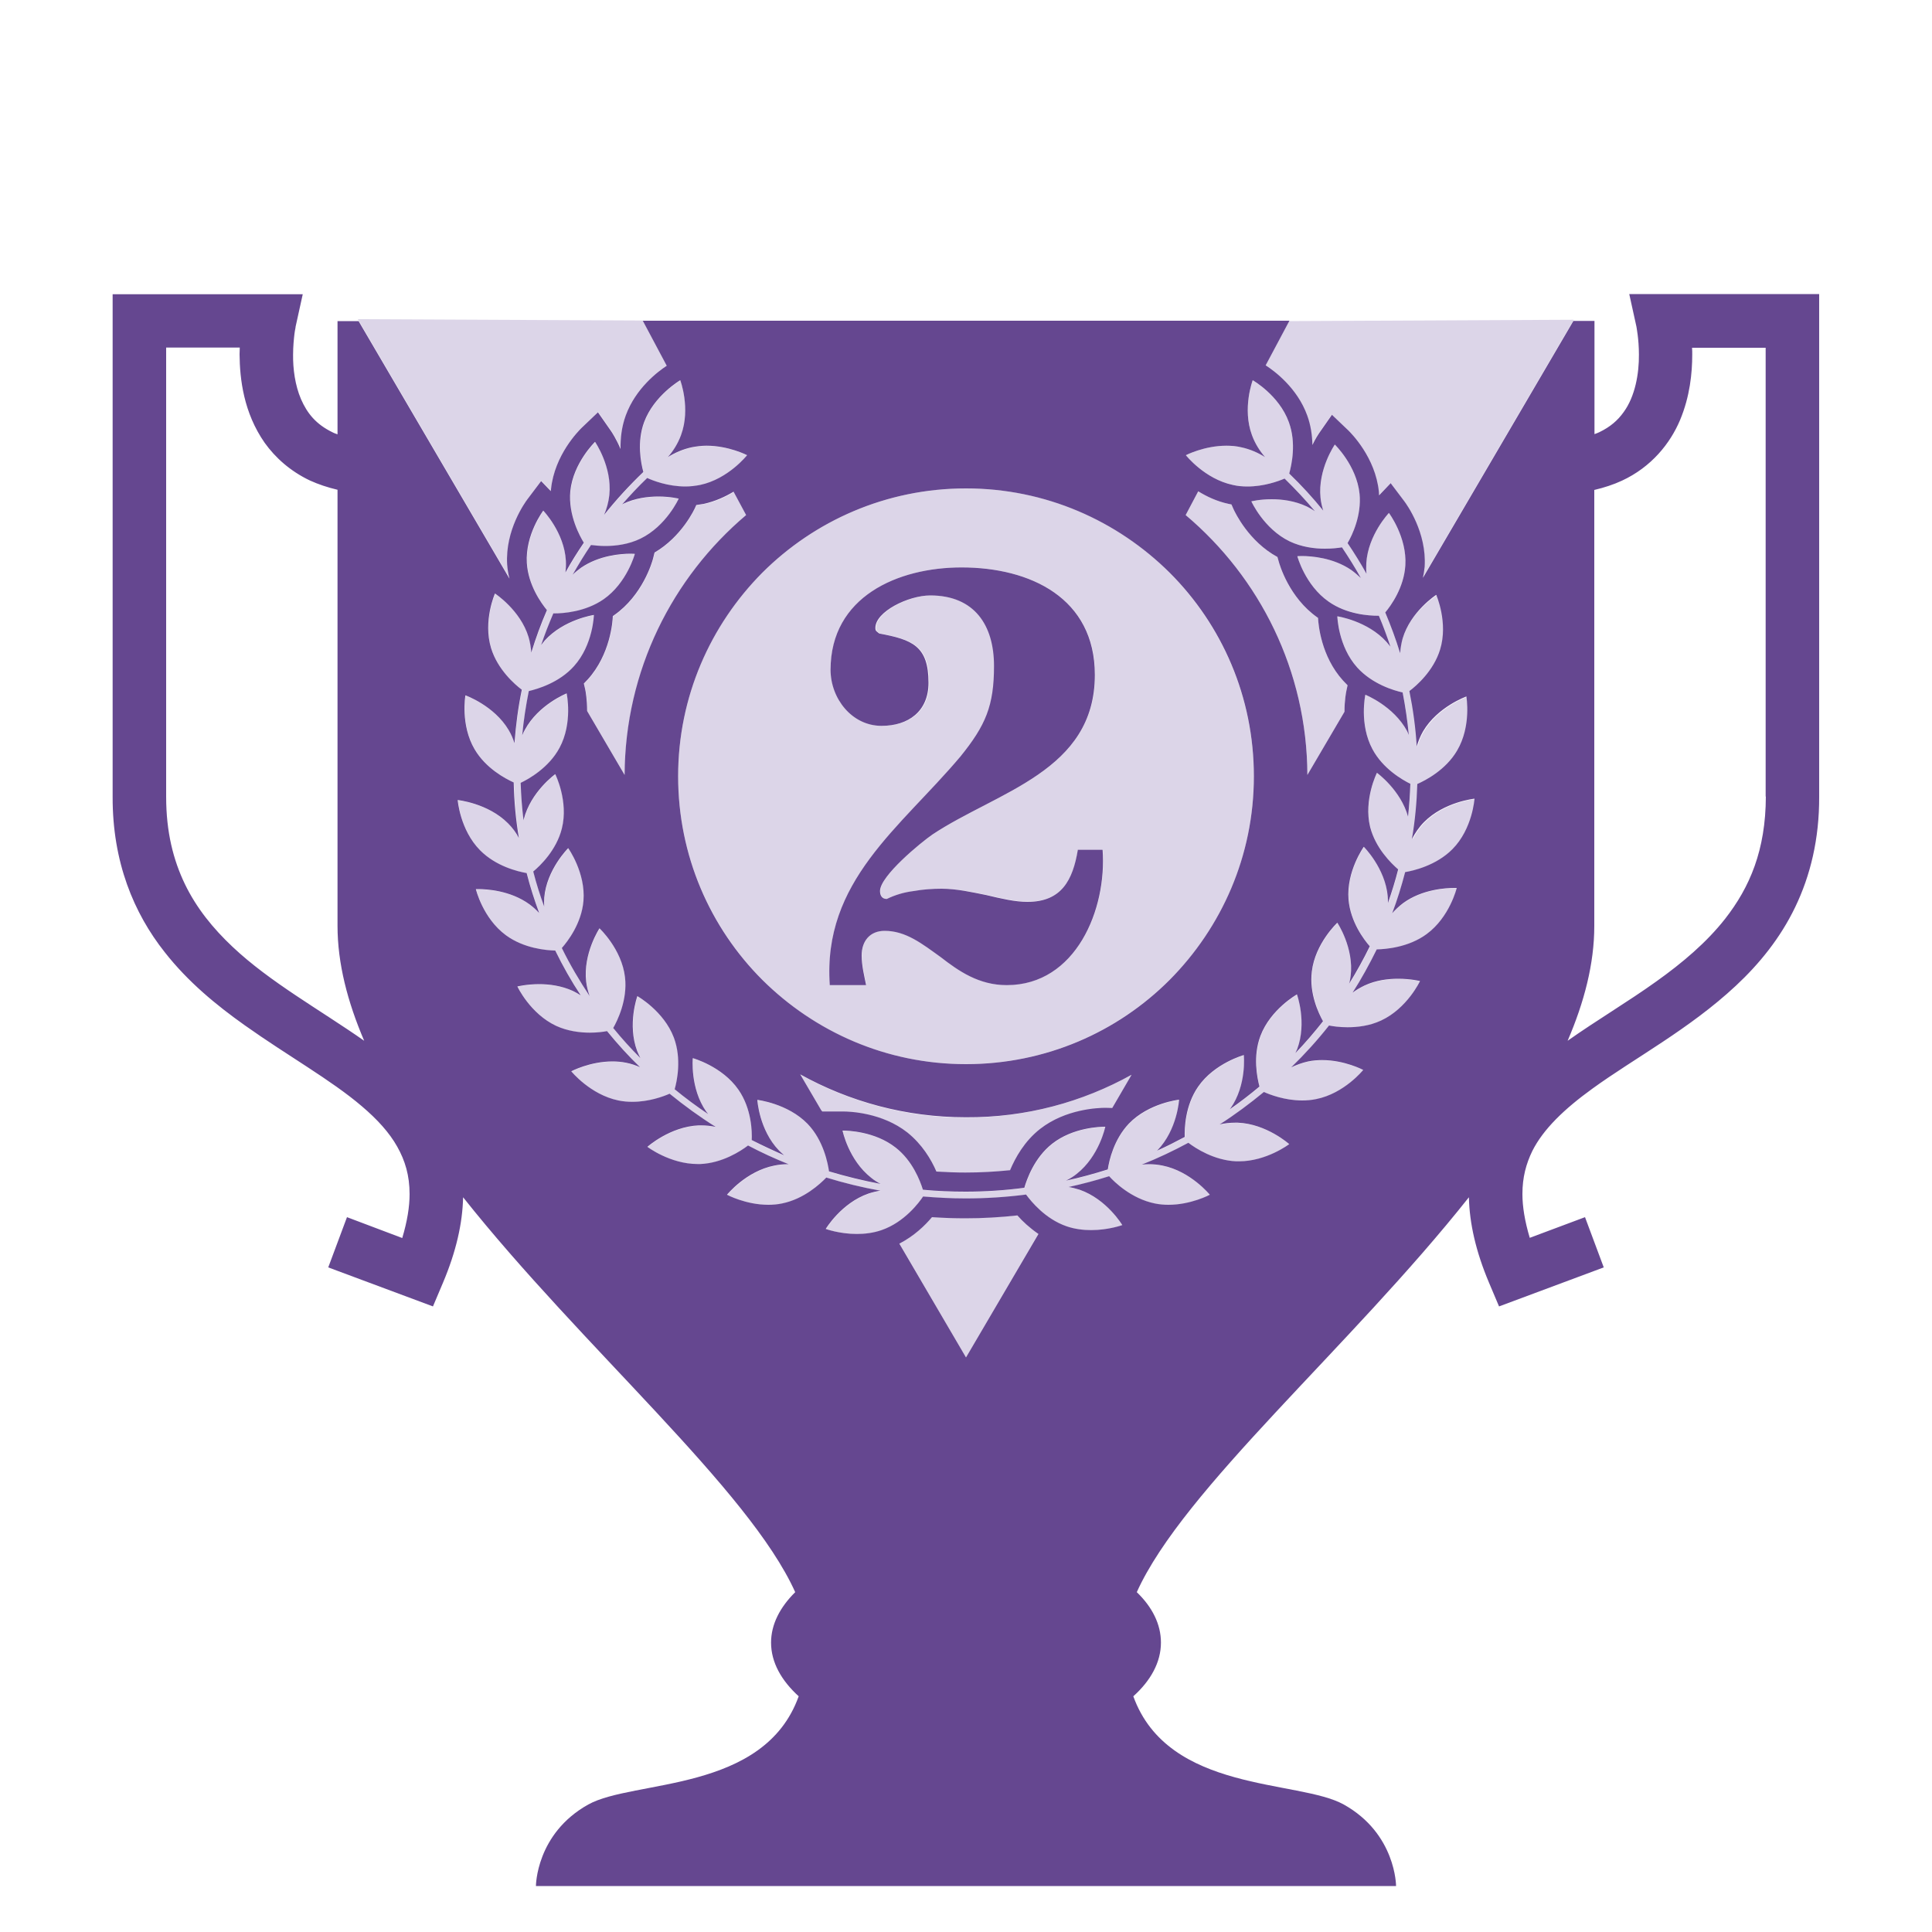 <?xml version="1.0" encoding="UTF-8"?> <!-- Generator: Adobe Illustrator 23.0.4, SVG Export Plug-In . SVG Version: 6.00 Build 0) --> <svg xmlns="http://www.w3.org/2000/svg" xmlns:xlink="http://www.w3.org/1999/xlink" version="1.1" id="Calque_1" x="0px" y="0px" viewBox="0 0 100 100" style="enable-background:new 0 0 100 100;" xml:space="preserve"> <style type="text/css"> .st0{fill:none;} .st1{fill:#DCD5E8;} .st2{fill:#654790;} </style> <path class="st0" d="M81.14,53.87c1.5-1.06,3.11-2.01,4.59-3.07c1.36-0.97,2.61-2.02,3.56-3.24c1.27-1.64,2.1-3.55,2.11-6.33 c0-6.12,0-19.01,0-23.24h-3.81c0,0.11,0.01,0.23,0.01,0.35c0,0.96-0.12,2.18-0.63,3.39c-0.51,1.21-1.48,2.43-3.01,3.14 c-0.44,0.2-0.92,0.36-1.43,0.48c0,6.35,0,15.1,0,22.57C82.53,49.88,82.01,51.87,81.14,53.87z"></path> <path class="st0" d="M13.7,22.93c-1.09-1.56-1.29-3.3-1.3-4.58c0-0.12,0-0.24,0.01-0.35H8.6c0,0.4,0,0.88,0,1.42 c0,1.73,0,4.12,0,6.74c0,5.23,0,11.39,0,15.08c0,1.82,0.37,3.27,0.97,4.52c0.6,1.24,1.45,2.3,2.47,3.25 c1.94,1.83,4.51,3.25,6.82,4.87c-0.86-2-1.38-3.99-1.38-5.95c0-7.47,0-16.22,0-22.57c-0.51-0.12-1-0.28-1.43-0.48 C15.03,24.4,14.24,23.71,13.7,22.93z"></path> <path class="st1" d="M58.57,55.63c-2.54,1.41-5.46,2.22-8.57,2.22s-6.03-0.81-8.57-2.22l1.09,1.86c0,0,0,0,0.01,0.01l0.04,0.05h1.07 c0.33,0,2.01,0.05,3.34,1.09c0.76,0.6,1.23,1.38,1.5,2.02c0.51,0.03,1.01,0.05,1.5,0.05c0.75,0,1.52-0.04,2.31-0.12 c0.26-0.64,0.74-1.5,1.56-2.14c1.32-1.04,3-1.09,3.38-1.09l0,0l0.35,0.01l0.67-1.15L58.57,55.63z"></path> <path class="st1" d="M26.26,29.21c-0.11-1.78,0.93-3.22,1.05-3.38l0.71-0.94l0.5,0.52l0.01-0.1c0.18-1.78,1.44-3.03,1.58-3.17 l0.85-0.81l0.67,0.96c0.05,0.07,0.28,0.42,0.5,0.94c-0.01-0.53,0.05-1.14,0.27-1.74c0.51-1.4,1.65-2.26,2.12-2.57l-1.24-2.33 l-14.76-0.07l0.04,0.07l7.81,13.33C26.32,29.71,26.27,29.47,26.26,29.21z"></path> <path class="st1" d="M65.49,18.92c0.45,0.29,1.62,1.16,2.15,2.59c0.19,0.52,0.26,1.05,0.27,1.53c0.16-0.33,0.31-0.54,0.34-0.6 l0.67-0.96l0.85,0.81c0.14,0.14,1.4,1.39,1.58,3.17l0.01,0.19l0.6-0.63l0.71,0.94c0.12,0.16,1.16,1.59,1.05,3.38 c-0.01,0.2-0.05,0.39-0.09,0.58l7.79-13.3l0.04-0.07L66.7,16.62l-0.98,1.84L65.49,18.92z"></path> <path class="st1" d="M52.66,62.9c-0.91,0.1-1.82,0.15-2.69,0.15c-0.57,0-1.14-0.02-1.73-0.06c-0.36,0.44-0.94,0.98-1.69,1.37 l3.45,5.9l3.75-6.4C53.3,63.55,52.93,63.21,52.66,62.9z"></path> <path class="st1" d="M36.05,26.15l-0.03,0.07c-0.08,0.17-0.73,1.56-2.13,2.39l-0.08,0.32c-0.05,0.19-0.54,1.89-2.01,2.92l-0.07,0.05 c-0.01,0.29-0.13,1.98-1.29,3.27l-0.21,0.22l0.07,0.3c0.02,0.09,0.1,0.52,0.1,1.12l1.94,3.31c0.02-5.4,2.47-10.22,6.3-13.45 l-0.65-1.21c-0.43,0.27-0.95,0.51-1.54,0.63C36.31,26.11,36.19,26.13,36.05,26.15z"></path> <path class="st1" d="M67.67,40.11l1.92-3.27c0-0.58,0.08-1,0.1-1.09l0.06-0.28l-0.24-0.25c-1.13-1.25-1.27-2.88-1.29-3.24 l-0.03-0.02c-1.48-1.03-1.96-2.73-2.01-2.92l-0.06-0.21c-1.49-0.81-2.19-2.3-2.27-2.47l-0.11-0.25l-0.15-0.03 c-0.61-0.13-1.13-0.38-1.57-0.65l-0.65,1.23C65.2,29.89,67.65,34.71,67.67,40.11z"></path> <line class="st0" x1="80.27" y1="25.61" x2="80.27" y2="25.61"></line> <path class="st1" d="M35.1,40.18c0,4.12,1.67,7.83,4.36,10.54c2.7,2.7,6.42,4.36,10.54,4.36s7.83-1.67,10.54-4.36 c2.7-2.7,4.36-6.42,4.36-10.54s-1.67-7.83-4.36-10.54c-2.7-2.7-6.42-4.36-10.54-4.36s-7.83,1.67-10.54,4.36 C36.77,32.34,35.1,36.06,35.1,40.18z M43,34.67c0-3.8,3.48-5.3,6.78-5.3c3.56,0,6.9,1.59,6.9,5.56c0,4.98-5.04,6.03-8.4,8.26 c-0.61,0.41-2.72,2.14-2.72,2.93c0,0.2,0.09,0.41,0.35,0.41c0.43-0.2,0.9-0.35,1.39-0.41c0.49-0.09,0.99-0.12,1.45-0.12 c0.78,0,1.56,0.17,2.32,0.32c0.75,0.17,1.48,0.35,2.12,0.35c1.77,0,2.35-1.13,2.61-2.7h1.28c0.23,3.07-1.36,7.01-4.96,7.01 c-1.45,0-2.49-0.72-3.42-1.45c-0.96-0.7-1.8-1.36-2.9-1.36c-0.78,0-1.19,0.55-1.19,1.27c0,0.55,0.14,1.07,0.23,1.54h-1.88 c-0.38-5.39,3.65-8.14,6.78-11.82c1.3-1.62,1.74-2.64,1.74-4.69c0-2.12-1.01-3.65-3.3-3.65c-1.13,0-2.84,0.84-2.84,1.68 c0,0.17,0.06,0.17,0.2,0.29c1.71,0.32,2.55,0.64,2.55,2.55c0,1.48-1.04,2.23-2.43,2.23C44.11,37.57,43,36.15,43,34.67z"></path> <path class="st1" d="M72.6,33.05c-0.08,0.26-0.12,0.51-0.13,0.76c-0.22-0.72-0.48-1.42-0.77-2.11c0.29-0.35,0.97-1.29,1.04-2.44 c0.09-1.47-0.85-2.71-0.85-2.71s-1.08,1.13-1.17,2.6c-0.01,0.19,0,0.37,0.01,0.55c-0.3-0.55-0.63-1.08-0.98-1.59 c0.24-0.41,0.74-1.43,0.62-2.55c-0.15-1.46-1.28-2.55-1.28-2.55s-0.89,1.29-0.74,2.75c0.02,0.23,0.08,0.46,0.14,0.67 c-0.55-0.67-1.14-1.31-1.76-1.92c0.13-0.43,0.38-1.57-0.02-2.66c-0.5-1.38-1.87-2.17-1.87-2.17s-0.55,1.46-0.04,2.84 c0.16,0.44,0.41,0.83,0.68,1.14c-0.35-0.22-0.77-0.41-1.24-0.51c-0.26-0.05-0.51-0.08-0.76-0.08c-1.15,0-2.1,0.49-2.1,0.49 s0.97,1.23,2.43,1.54c0.26,0.05,0.51,0.08,0.76,0.08c0.85,0,1.59-0.27,1.92-0.41c0.55,0.54,1.08,1.1,1.57,1.69 c-0.13-0.09-0.26-0.17-0.41-0.24c-0.62-0.3-1.29-0.38-1.83-0.38c-0.61,0-1.05,0.11-1.05,0.11s0.64,1.42,1.98,2.07 c0.62,0.3,1.29,0.38,1.83,0.38c0.38,0,0.7-0.04,0.88-0.07c0.35,0.52,0.68,1.04,0.98,1.59c-0.15-0.15-0.31-0.29-0.49-0.41 c-0.94-0.65-2.09-0.73-2.57-0.73c-0.14,0-0.23,0.01-0.23,0.01s0.4,1.5,1.62,2.35c0.94,0.65,2.08,0.73,2.56,0.73h0.04 c0.22,0.52,0.42,1.06,0.6,1.6l-0.2-0.24c-0.99-1.1-2.55-1.33-2.55-1.33s0.04,1.55,1.03,2.65c0.77,0.86,1.89,1.19,2.35,1.29 c0.15,0.72,0.25,1.45,0.32,2.2l-0.09-0.2c-0.7-1.3-2.16-1.88-2.16-1.88s-0.33,1.52,0.37,2.82c0.54,1.01,1.54,1.58,1.96,1.79 c-0.02,0.57-0.05,1.14-0.12,1.7C72.5,40.88,71.27,40,71.27,40s-0.7,1.4-0.34,2.82c0.27,1.09,1.08,1.88,1.45,2.19 c-0.15,0.59-0.33,1.17-0.53,1.74c0-0.11,0-0.22-0.01-0.34c-0.12-1.46-1.24-2.57-1.24-2.57s-0.91,1.27-0.79,2.73 c0.1,1.15,0.8,2.07,1.1,2.42c-0.32,0.67-0.68,1.31-1.07,1.94c0.03-0.13,0.06-0.26,0.08-0.4c0.17-1.46-0.69-2.76-0.69-2.76 s-1.15,1.07-1.32,2.53c-0.13,1.13,0.36,2.17,0.58,2.57c-0.45,0.57-0.93,1.12-1.43,1.65l0.09-0.2c0.52-1.38-0.01-2.84-0.01-2.84 s-1.37,0.77-1.89,2.15c-0.4,1.06-0.17,2.17-0.05,2.62c-0.5,0.41-1.01,0.81-1.54,1.18l0.04-0.05c0.84-1.21,0.69-2.76,0.69-2.76 s-1.52,0.42-2.36,1.63c-0.68,0.98-0.71,2.19-0.7,2.61c-0.47,0.25-0.94,0.49-1.43,0.71l0.02-0.02c1.03-1.07,1.12-2.62,1.12-2.62 s-1.57,0.18-2.6,1.24c-0.77,0.8-1.02,1.88-1.09,2.37c-0.71,0.22-1.43,0.42-2.16,0.58c0.19-0.1,0.37-0.21,0.55-0.35 c1.17-0.92,1.48-2.44,1.48-2.44h-0.03c-0.21,0-1.64,0.03-2.72,0.88c-0.94,0.74-1.32,1.87-1.44,2.28c-1,0.12-2.01,0.2-3.04,0.2 c-0.75,0-1.48-0.04-2.21-0.1c-0.14-0.48-0.54-1.49-1.41-2.18c-1.08-0.85-2.51-0.88-2.72-0.88h-0.03c0,0,0.31,1.52,1.48,2.44 c0.16,0.12,0.32,0.23,0.49,0.32c-0.91-0.17-1.8-0.38-2.67-0.65c-0.05-0.42-0.27-1.6-1.11-2.46c-1.03-1.07-2.6-1.24-2.6-1.24 s0.09,1.55,1.12,2.62c0.09,0.09,0.18,0.17,0.27,0.25c-0.57-0.24-1.14-0.5-1.68-0.79c0.02-0.42-0.01-1.62-0.69-2.61 c-0.84-1.21-2.36-1.63-2.36-1.63s-0.16,1.55,0.69,2.76l0.11,0.14c-0.6-0.4-1.18-0.83-1.74-1.29c0.12-0.42,0.38-1.57-0.04-2.67 C34.37,52.34,33,51.57,33,51.57s-0.53,1.46-0.01,2.84c0.05,0.13,0.11,0.25,0.17,0.37c-0.49-0.5-0.96-1.02-1.41-1.56 c0.21-0.37,0.75-1.44,0.61-2.63c-0.17-1.46-1.32-2.53-1.32-2.53s-0.87,1.3-0.69,2.76c0.03,0.27,0.1,0.52,0.18,0.75 c-0.54-0.8-1.02-1.63-1.44-2.49c0.29-0.33,1.02-1.26,1.12-2.44c0.12-1.46-0.79-2.73-0.79-2.73s-1.11,1.1-1.24,2.57 c-0.01,0.16-0.01,0.31,0,0.46c-0.22-0.6-0.41-1.21-0.57-1.82c0.35-0.29,1.2-1.1,1.48-2.22c0.36-1.43-0.34-2.82-0.34-2.82 s-1.28,0.92-1.63,2.34l-0.01,0.06c-0.08-0.64-0.13-1.29-0.15-1.95c0.39-0.19,1.45-0.77,2.01-1.81c0.7-1.3,0.37-2.82,0.37-2.82 s-1.46,0.58-2.16,1.88c-0.05,0.1-0.1,0.19-0.14,0.29c0.07-0.78,0.18-1.54,0.34-2.29c0.46-0.1,1.57-0.43,2.34-1.29 c0.99-1.1,1.03-2.65,1.03-2.65s-1.56,0.23-2.55,1.33l-0.18,0.23c0.19-0.56,0.4-1.11,0.63-1.64h0.04c0.48,0,1.62-0.08,2.56-0.73 c1.22-0.85,1.62-2.35,1.62-2.35s-0.08-0.01-0.23-0.01c-0.48,0-1.63,0.08-2.56,0.73c-0.16,0.11-0.3,0.23-0.43,0.36 c0.3-0.52,0.61-1.04,0.95-1.54c0.19,0.03,0.44,0.05,0.74,0.05c0.53,0,1.2-0.08,1.82-0.38c1.34-0.65,1.98-2.07,1.98-2.07 s-0.44-0.11-1.05-0.11c-0.53,0-1.2,0.08-1.83,0.38l-0.05,0.03c0.41-0.47,0.85-0.93,1.3-1.37c0.28,0.13,1.07,0.44,1.98,0.44 c0.25,0,0.5-0.02,0.76-0.08c1.46-0.31,2.43-1.54,2.43-1.54s-0.95-0.49-2.1-0.49c-0.24,0-0.5,0.02-0.76,0.08 c-0.47,0.1-0.89,0.29-1.24,0.51c0.27-0.31,0.52-0.7,0.68-1.14c0.5-1.38-0.04-2.84-0.04-2.84s-1.37,0.78-1.87,2.17 c-0.38,1.03-0.17,2.1-0.04,2.58c-0.73,0.7-1.41,1.44-2.03,2.22c0.13-0.31,0.23-0.66,0.27-1.03c0.15-1.46-0.74-2.75-0.74-2.75 s-1.13,1.09-1.28,2.55c-0.13,1.26,0.52,2.39,0.7,2.67c-0.34,0.5-0.65,1.01-0.95,1.54c0.02-0.19,0.03-0.39,0.02-0.6 c-0.09-1.47-1.17-2.6-1.17-2.6s-0.94,1.25-0.85,2.71c0.07,1.15,0.75,2.09,1.04,2.44c-0.31,0.72-0.58,1.45-0.81,2.2 c-0.02-0.26-0.05-0.53-0.14-0.8c-0.42-1.41-1.74-2.26-1.74-2.26s-0.63,1.43-0.2,2.83c0.34,1.12,1.23,1.88,1.59,2.15 c-0.19,0.9-0.31,1.83-0.38,2.77c-0.07-0.23-0.17-0.46-0.3-0.68C25.59,36.53,24.1,36,24.1,36s-0.27,1.53,0.48,2.8 c0.58,0.97,1.58,1.51,2.02,1.71c0.03,0.98,0.12,1.94,0.27,2.88c-0.15-0.26-0.33-0.52-0.56-0.76c-1.04-1.05-2.61-1.21-2.61-1.21 s0.12,1.55,1.16,2.6c0.82,0.83,1.95,1.1,2.41,1.18c0.18,0.7,0.4,1.39,0.65,2.07c-0.15-0.16-0.31-0.31-0.5-0.45 c-0.99-0.73-2.25-0.79-2.65-0.79h-0.13c0,0,0.36,1.51,1.56,2.39c0.93,0.68,2.08,0.78,2.55,0.79c0.39,0.8,0.83,1.57,1.32,2.32 c-0.13-0.08-0.26-0.16-0.41-0.23c-0.6-0.28-1.23-0.35-1.74-0.35c-0.66,0-1.13,0.12-1.13,0.12s0.66,1.41,2.01,2.04 c0.6,0.28,1.22,0.35,1.74,0.35c0.38,0,0.69-0.04,0.89-0.08c0.53,0.65,1.11,1.28,1.71,1.87c-0.22-0.1-0.45-0.17-0.71-0.23 c-0.24-0.05-0.49-0.07-0.72-0.07c-1.17,0-2.13,0.51-2.13,0.51s0.98,1.22,2.44,1.51c0.24,0.05,0.49,0.07,0.72,0.07 c0.85,0,1.6-0.27,1.93-0.42c0.75,0.62,1.55,1.19,2.39,1.72c-0.24-0.05-0.49-0.08-0.75-0.08h-0.13c-1.49,0.06-2.66,1.11-2.66,1.11 s1.17,0.89,2.6,0.89h0.14c1.14-0.05,2.09-0.67,2.47-0.96c0.68,0.35,1.38,0.68,2.1,0.97h-0.04c-0.23,0-0.47,0.02-0.7,0.07 c-1.46,0.29-2.45,1.51-2.45,1.51s0.97,0.52,2.14,0.52c0.23,0,0.47-0.02,0.71-0.07c1.13-0.23,1.96-1,2.29-1.34 c0.91,0.28,1.84,0.5,2.8,0.68c-0.21,0.03-0.42,0.08-0.62,0.15c-1.41,0.49-2.21,1.83-2.21,1.83s0.71,0.26,1.61,0.26 c0.4,0,0.84-0.05,1.28-0.2c1.19-0.42,1.95-1.44,2.15-1.74c0.72,0.06,1.46,0.1,2.2,0.1c1.06,0,2.1-0.07,3.13-0.2 c0.27,0.38,1,1.27,2.09,1.64c0.43,0.15,0.88,0.2,1.28,0.2c0.9,0,1.61-0.26,1.61-0.26s-0.8-1.34-2.21-1.83 c-0.19-0.07-0.38-0.11-0.57-0.14c0.71-0.16,1.41-0.34,2.1-0.56c0.26,0.29,1.14,1.17,2.36,1.41c0.24,0.05,0.48,0.07,0.71,0.07 c1.17,0,2.14-0.52,2.14-0.52s-0.98-1.22-2.45-1.51c-0.24-0.05-0.47-0.07-0.7-0.07c-0.12,0-0.25,0.01-0.37,0.02 c0.83-0.33,1.63-0.71,2.41-1.13c0.38,0.29,1.33,0.92,2.48,0.96h0.14c1.43,0,2.6-0.89,2.6-0.89s-1.17-1.05-2.66-1.11h-0.13 c-0.28,0-0.56,0.04-0.81,0.09c0.8-0.51,1.56-1.08,2.29-1.68c0.31,0.14,1.09,0.44,1.98,0.44c0.23,0,0.48-0.02,0.72-0.07 c1.46-0.3,2.44-1.51,2.44-1.51s-0.96-0.51-2.13-0.51c-0.23,0-0.48,0.02-0.72,0.07c-0.32,0.06-0.61,0.18-0.88,0.31 c0.7-0.68,1.35-1.41,1.96-2.17c0.2,0.04,0.54,0.09,0.96,0.09c0.52,0,1.15-0.08,1.74-0.35c1.35-0.63,2.01-2.04,2.01-2.04 s-0.48-0.12-1.13-0.12c-0.52,0-1.15,0.08-1.74,0.35c-0.22,0.1-0.43,0.23-0.62,0.37c0.46-0.72,0.88-1.47,1.25-2.24 c0.46-0.01,1.63-0.1,2.58-0.79c1.2-0.88,1.56-2.39,1.56-2.39h-0.13c-0.4,0-1.65,0.06-2.65,0.79c-0.21,0.16-0.4,0.33-0.56,0.52 c0.26-0.7,0.48-1.41,0.67-2.13c0.42-0.07,1.61-0.34,2.45-1.19c1.04-1.05,1.16-2.6,1.16-2.6s-1.57,0.16-2.61,1.21 c-0.27,0.27-0.47,0.58-0.63,0.88c0.16-0.93,0.25-1.89,0.28-2.85c0.41-0.18,1.47-0.72,2.06-1.73c0.75-1.27,0.48-2.8,0.48-2.8 s-1.49,0.53-2.24,1.8c-0.15,0.25-0.25,0.52-0.33,0.78c-0.06-0.97-0.19-1.93-0.38-2.86c0.36-0.27,1.25-1.04,1.59-2.15 c0.42-1.41-0.2-2.83-0.2-2.83S73.03,31.64,72.6,33.05z"></path> <path class="st2" d="M84.33,15.22l0.37,1.68c0,0.02,0.13,0.64,0.13,1.45c0.01,0.97-0.19,2.16-0.79,2.98 c-0.3,0.42-0.68,0.76-1.26,1.04c-0.08,0.04-0.17,0.07-0.25,0.1c0-3.56,0-5.86,0-5.86s-0.39,0-1.09,0l-7.79,13.3 c0.04-0.19,0.07-0.38,0.09-0.58c0.11-1.78-0.93-3.22-1.05-3.38l-0.71-0.94l-0.6,0.63l-0.01-0.19c-0.18-1.78-1.44-3.03-1.58-3.17 l-0.85-0.81l-0.67,0.96c-0.04,0.06-0.18,0.27-0.34,0.6c-0.01-0.48-0.08-1.01-0.27-1.53c-0.52-1.43-1.7-2.3-2.15-2.59l0.25-0.47 l0.98-1.84H33.27l1.24,2.33c-0.46,0.3-1.61,1.17-2.12,2.57c-0.22,0.6-0.28,1.2-0.27,1.74c-0.22-0.52-0.45-0.87-0.5-0.94l-0.67-0.96 l-0.85,0.81c-0.14,0.14-1.4,1.39-1.58,3.17l-0.01,0.1l-0.5-0.52l-0.71,0.94c-0.12,0.16-1.16,1.59-1.05,3.38 c0.02,0.26,0.06,0.5,0.12,0.73l-7.81-13.33c-0.69,0-1.09,0-1.09,0s0,2.3,0,5.86c-0.08-0.03-0.18-0.06-0.25-0.1 c-0.87-0.42-1.32-0.99-1.64-1.72c-0.31-0.72-0.42-1.58-0.41-2.3c0-0.43,0.04-0.81,0.07-1.07c0.02-0.13,0.03-0.23,0.05-0.3l0.01-0.07 v-0.01l0.37-1.68H5.83v1.39c0,0,0,17.25,0,24.63c-0.01,3.36,1.09,6.01,2.7,8.04c1.2,1.53,2.66,2.73,4.14,3.78 c2.21,1.57,4.47,2.83,6.06,4.19c0.8,0.68,1.42,1.36,1.83,2.09s0.64,1.49,0.64,2.46c0,0.65-0.12,1.4-0.38,2.27L17.96,63l-0.97,2.6 l5.42,2.02l0.52-1.23c0.68-1.61,1.01-3.07,1.04-4.42c6.15,7.75,14.79,15.11,17.19,20.44c-0.79,0.78-1.25,1.67-1.25,2.61 c0,1.02,0.53,1.96,1.43,2.78c-1.8,5.01-8.55,4.3-10.89,5.6c-2.71,1.51-2.71,4.22-2.71,4.22h44.52c0,0,0-2.71-2.71-4.22 c-2.34-1.3-9.08-0.59-10.89-5.6c0.9-0.81,1.43-1.76,1.43-2.78c0-0.95-0.45-1.84-1.25-2.61c2.4-5.33,11.04-12.68,17.19-20.44 c0.03,1.35,0.36,2.81,1.04,4.42l0.52,1.23l5.42-2.02L82.04,63l-2.86,1.07c-0.26-0.87-0.38-1.62-0.38-2.27 c0-0.86,0.19-1.56,0.51-2.22c0.57-1.14,1.67-2.19,3.11-3.23c2.16-1.57,5.02-3.08,7.43-5.33c1.2-1.12,2.29-2.45,3.07-4.07 s1.25-3.52,1.24-5.72V15.22H84.33z M12.04,49.01c-1.02-0.96-1.87-2.01-2.47-3.25c-0.6-1.25-0.97-2.69-0.97-4.52V17.99h3.81 c0,0.11-0.01,0.23-0.01,0.35c0.01,1.28,0.21,3.02,1.3,4.58c0.55,0.77,1.33,1.47,2.34,1.95c0.44,0.2,0.92,0.36,1.43,0.48v22.57 c0,1.95,0.52,3.94,1.38,5.95C16.55,52.26,13.98,50.84,12.04,49.01z M50,25.28c4.12,0,7.83,1.67,10.54,4.36 c2.7,2.7,4.36,6.42,4.36,10.54s-1.67,7.83-4.36,10.54c-2.7,2.7-6.42,4.36-10.54,4.36s-7.83-1.67-10.54-4.36 c-2.7-2.7-4.36-6.42-4.36-10.54s1.67-7.83,4.36-10.54C42.16,26.95,45.88,25.28,50,25.28z M61.37,26.66l0.65-1.23 c0.44,0.27,0.96,0.52,1.57,0.65l0.15,0.03l0.11,0.25c0.08,0.17,0.78,1.66,2.27,2.47l0.06,0.21c0.05,0.19,0.54,1.89,2.01,2.92 l0.03,0.02c0.02,0.36,0.16,1.99,1.29,3.24l0.24,0.25l-0.06,0.28c-0.02,0.09-0.1,0.51-0.1,1.09l-1.92,3.27 C67.65,34.71,65.2,29.89,61.37,26.66z M58.57,55.63l-0.33,0.57l-0.67,1.15l-0.35-0.01l0,0c-0.38,0-2.06,0.06-3.38,1.09 c-0.82,0.64-1.29,1.5-1.56,2.14c-0.79,0.08-1.56,0.12-2.31,0.12c-0.49,0-0.99-0.02-1.5-0.05c-0.27-0.63-0.74-1.41-1.5-2.02 c-1.32-1.04-3.01-1.09-3.34-1.09h-1.07l-0.04-0.05c0,0,0,0-0.01-0.01l-1.09-1.86c2.54,1.41,5.46,2.22,8.57,2.22 C53.11,57.85,56.03,57.04,58.57,55.63z M32.33,40.11l-1.94-3.31c0-0.59-0.08-1.03-0.1-1.12l-0.07-0.3l0.21-0.22 c1.16-1.29,1.28-2.98,1.29-3.27l0.07-0.05c1.47-1.03,1.96-2.73,2.01-2.92l0.08-0.32c1.4-0.82,2.06-2.22,2.13-2.39l0.03-0.07 c0.13-0.02,0.26-0.04,0.39-0.06c0.59-0.13,1.11-0.37,1.54-0.63l0.65,1.21C34.8,29.89,32.35,34.71,32.33,40.11z M50,70.26l-3.45-5.89 c0.76-0.39,1.33-0.94,1.69-1.37c0.59,0.04,1.16,0.06,1.73,0.06c0.88,0,1.78-0.05,2.69-0.15c0.27,0.31,0.64,0.65,1.09,0.96L50,70.26z M75.18,43.95c-0.84,0.85-2.03,1.12-2.45,1.19c-0.19,0.73-0.41,1.44-0.67,2.13c0.16-0.18,0.35-0.36,0.56-0.52 c0.99-0.73,2.25-0.79,2.65-0.79h0.13c0,0-0.36,1.51-1.56,2.39c-0.94,0.69-2.12,0.78-2.58,0.79c-0.38,0.77-0.79,1.52-1.25,2.24 c0.19-0.14,0.39-0.26,0.62-0.37c0.6-0.28,1.22-0.35,1.74-0.35c0.66,0,1.13,0.12,1.13,0.12s-0.66,1.41-2.01,2.04 c-0.6,0.28-1.23,0.35-1.74,0.35c-0.42,0-0.76-0.05-0.96-0.09c-0.6,0.76-1.26,1.49-1.96,2.17c0.27-0.13,0.56-0.24,0.88-0.31 c0.24-0.05,0.49-0.07,0.72-0.07c1.17,0,2.13,0.51,2.13,0.51s-0.98,1.22-2.44,1.51c-0.24,0.05-0.49,0.07-0.72,0.07 c-0.89,0-1.67-0.3-1.98-0.44c-0.73,0.6-1.49,1.17-2.29,1.68c0.26-0.06,0.53-0.09,0.81-0.09h0.13c1.49,0.06,2.66,1.11,2.66,1.11 s-1.17,0.89-2.6,0.89h-0.14c-1.15-0.05-2.1-0.67-2.48-0.96c-0.78,0.42-1.58,0.8-2.41,1.13c0.12-0.01,0.24-0.02,0.37-0.02 c0.23,0,0.46,0.02,0.7,0.07c1.46,0.29,2.45,1.51,2.45,1.51s-0.97,0.52-2.14,0.52c-0.23,0-0.47-0.02-0.71-0.07 c-1.22-0.25-2.1-1.12-2.36-1.41c-0.69,0.22-1.38,0.4-2.1,0.56c0.19,0.03,0.38,0.08,0.57,0.14c1.41,0.49,2.21,1.83,2.21,1.83 s-0.71,0.26-1.61,0.26c-0.4,0-0.85-0.05-1.28-0.2c-1.09-0.38-1.81-1.26-2.09-1.64c-1.02,0.13-2.07,0.2-3.13,0.2 c-0.74,0-1.47-0.04-2.2-0.1c-0.2,0.3-0.96,1.33-2.15,1.74c-0.43,0.15-0.88,0.2-1.28,0.2c-0.9,0-1.61-0.26-1.61-0.26 s0.8-1.34,2.21-1.83c0.21-0.07,0.42-0.12,0.62-0.15c-0.95-0.17-1.89-0.4-2.8-0.68c-0.33,0.34-1.16,1.11-2.29,1.34 c-0.24,0.05-0.48,0.07-0.71,0.07c-1.17,0-2.14-0.52-2.14-0.52s0.98-1.22,2.45-1.51c0.24-0.05,0.47-0.07,0.7-0.07h0.04 c-0.72-0.29-1.42-0.61-2.1-0.97c-0.38,0.29-1.33,0.91-2.47,0.96h-0.14c-1.43,0-2.6-0.89-2.6-0.89s1.17-1.05,2.66-1.11h0.13 c0.26,0,0.51,0.03,0.75,0.08c-0.83-0.52-1.63-1.1-2.39-1.72c-0.34,0.15-1.08,0.42-1.93,0.42c-0.23,0-0.48-0.02-0.72-0.07 c-1.46-0.3-2.44-1.51-2.44-1.51s0.96-0.51,2.13-0.51c0.23,0,0.48,0.02,0.72,0.07c0.25,0.05,0.49,0.13,0.71,0.23 c-0.61-0.59-1.18-1.22-1.71-1.87c-0.2,0.04-0.52,0.08-0.89,0.08c-0.52,0-1.15-0.08-1.74-0.35c-1.35-0.63-2.01-2.04-2.01-2.04 s0.48-0.12,1.13-0.12c0.52,0,1.15,0.08,1.74,0.35c0.15,0.07,0.28,0.15,0.41,0.23c-0.49-0.74-0.93-1.52-1.32-2.32 c-0.47-0.01-1.62-0.11-2.55-0.79c-1.2-0.88-1.56-2.39-1.56-2.39h0.13c0.4,0,1.65,0.06,2.65,0.79c0.19,0.14,0.35,0.29,0.5,0.45 c-0.25-0.68-0.47-1.36-0.65-2.07c-0.46-0.08-1.59-0.35-2.41-1.18c-1.04-1.05-1.16-2.6-1.16-2.6s1.57,0.16,2.61,1.21 c0.23,0.23,0.42,0.49,0.56,0.76c-0.16-0.94-0.25-1.91-0.27-2.88c-0.44-0.2-1.44-0.73-2.02-1.71c-0.75-1.27-0.48-2.8-0.48-2.8 s1.49,0.53,2.24,1.8c0.13,0.22,0.23,0.45,0.3,0.68c0.07-0.94,0.19-1.86,0.38-2.77c-0.36-0.27-1.25-1.04-1.59-2.15 c-0.43-1.41,0.2-2.83,0.2-2.83s1.32,0.86,1.74,2.26c0.08,0.27,0.12,0.54,0.14,0.8c0.23-0.75,0.5-1.49,0.81-2.2 c-0.29-0.35-0.97-1.29-1.04-2.44c-0.09-1.47,0.85-2.71,0.85-2.71s1.09,1.13,1.17,2.6c0.01,0.21,0,0.41-0.02,0.6 c0.29-0.53,0.61-1.04,0.95-1.54c-0.18-0.29-0.82-1.41-0.7-2.67c0.15-1.46,1.28-2.55,1.28-2.55s0.89,1.29,0.74,2.75 c-0.04,0.37-0.14,0.72-0.27,1.03c0.62-0.78,1.3-1.52,2.03-2.22c-0.13-0.48-0.34-1.55,0.04-2.58c0.51-1.38,1.87-2.17,1.87-2.17 s0.55,1.46,0.04,2.84c-0.16,0.44-0.41,0.83-0.68,1.14c0.35-0.22,0.77-0.41,1.24-0.51c0.26-0.05,0.51-0.08,0.76-0.08 c1.15,0,2.1,0.49,2.1,0.49s-0.97,1.23-2.43,1.54c-0.26,0.05-0.51,0.08-0.76,0.08c-0.92,0-1.7-0.31-1.98-0.44 c-0.46,0.44-0.89,0.9-1.3,1.37l0.05-0.03c0.62-0.3,1.29-0.38,1.83-0.38c0.61,0,1.05,0.11,1.05,0.11s-0.64,1.42-1.98,2.07 c-0.62,0.3-1.29,0.38-1.82,0.38c-0.3,0-0.56-0.03-0.74-0.05c-0.34,0.5-0.65,1.01-0.95,1.54c0.13-0.13,0.28-0.25,0.43-0.36 c0.94-0.65,2.08-0.73,2.56-0.73c0.14,0,0.23,0.01,0.23,0.01s-0.4,1.5-1.62,2.35c-0.94,0.65-2.08,0.73-2.56,0.73h-0.04 c-0.23,0.54-0.45,1.09-0.63,1.64l0.18-0.23c0.99-1.1,2.55-1.33,2.55-1.33s-0.04,1.55-1.03,2.65c-0.77,0.86-1.88,1.18-2.34,1.29 c-0.15,0.75-0.27,1.52-0.34,2.29c0.04-0.1,0.09-0.2,0.14-0.29c0.7-1.3,2.16-1.88,2.16-1.88s0.33,1.52-0.37,2.82 c-0.56,1.04-1.61,1.62-2.01,1.81c0.02,0.66,0.07,1.31,0.15,1.95l0.01-0.06c0.36-1.43,1.63-2.34,1.63-2.34s0.7,1.4,0.34,2.82 c-0.28,1.12-1.13,1.93-1.48,2.22c0.16,0.62,0.35,1.23,0.57,1.82c-0.01-0.15-0.01-0.3,0-0.46c0.12-1.46,1.24-2.57,1.24-2.57 s0.91,1.27,0.79,2.73c-0.1,1.18-0.83,2.11-1.12,2.44c0.42,0.86,0.91,1.69,1.44,2.49c-0.08-0.24-0.15-0.49-0.18-0.75 c-0.17-1.46,0.69-2.76,0.69-2.76s1.15,1.07,1.32,2.53c0.14,1.18-0.4,2.26-0.61,2.63c0.44,0.54,0.91,1.06,1.41,1.56 c-0.06-0.12-0.12-0.24-0.17-0.37c-0.52-1.38,0.01-2.84,0.01-2.84s1.37,0.77,1.89,2.15c0.41,1.1,0.16,2.25,0.04,2.67 c0.56,0.46,1.14,0.89,1.74,1.29l-0.11-0.14c-0.84-1.21-0.69-2.76-0.69-2.76s1.52,0.42,2.36,1.63c0.69,0.99,0.71,2.2,0.69,2.61 c0.55,0.28,1.11,0.54,1.68,0.79c-0.09-0.08-0.18-0.16-0.27-0.25c-1.03-1.07-1.12-2.62-1.12-2.62s1.57,0.18,2.6,1.24 c0.83,0.86,1.05,2.05,1.11,2.46c0.87,0.26,1.76,0.48,2.67,0.65c-0.17-0.09-0.33-0.19-0.49-0.32c-1.17-0.92-1.48-2.44-1.48-2.44h0.03 c0.21,0,1.64,0.03,2.72,0.88c0.87,0.68,1.26,1.7,1.41,2.18c0.73,0.07,1.46,0.1,2.21,0.1c1.03,0,2.05-0.07,3.04-0.2 c0.12-0.41,0.5-1.54,1.44-2.28c1.08-0.85,2.51-0.88,2.72-0.88h0.03c0,0-0.31,1.52-1.48,2.44c-0.17,0.14-0.36,0.25-0.55,0.35 c0.74-0.16,1.46-0.36,2.16-0.58c0.07-0.48,0.32-1.56,1.09-2.37c1.03-1.07,2.6-1.24,2.6-1.24s-0.09,1.55-1.12,2.62l-0.02,0.02 c0.49-0.22,0.96-0.46,1.43-0.71c-0.01-0.42,0.01-1.62,0.7-2.61c0.84-1.21,2.36-1.63,2.36-1.63s0.16,1.55-0.69,2.76l-0.04,0.05 c0.53-0.37,1.05-0.77,1.54-1.18c-0.12-0.46-0.35-1.56,0.05-2.62c0.52-1.38,1.89-2.15,1.89-2.15s0.53,1.46,0.01,2.84l-0.09,0.2 c0.51-0.53,0.98-1.08,1.43-1.65c-0.23-0.41-0.72-1.44-0.58-2.57c0.17-1.46,1.32-2.53,1.32-2.53s0.87,1.3,0.69,2.76 c-0.02,0.14-0.04,0.27-0.08,0.4c0.39-0.63,0.75-1.28,1.07-1.94c-0.3-0.34-1-1.26-1.1-2.42c-0.12-1.46,0.79-2.73,0.79-2.73 s1.11,1.1,1.24,2.57c0.01,0.11,0.01,0.23,0.01,0.34c0.2-0.57,0.38-1.15,0.53-1.74c-0.37-0.32-1.17-1.1-1.45-2.19 C70.57,41.39,71.27,40,71.27,40s1.23,0.89,1.61,2.27c0.06-0.56,0.1-1.13,0.12-1.7c-0.42-0.21-1.42-0.78-1.96-1.79 c-0.7-1.3-0.37-2.82-0.37-2.82s1.46,0.58,2.16,1.88l0.09,0.2c-0.07-0.74-0.18-1.48-0.32-2.2c-0.46-0.1-1.57-0.43-2.35-1.29 c-0.99-1.1-1.03-2.65-1.03-2.65s1.56,0.23,2.55,1.33l0.2,0.24c-0.18-0.54-0.38-1.08-0.6-1.6h-0.04c-0.48,0-1.62-0.07-2.56-0.73 c-1.22-0.85-1.62-2.35-1.62-2.35s0.08-0.01,0.23-0.01c0.48,0,1.63,0.08,2.57,0.73c0.18,0.13,0.34,0.27,0.49,0.41 c-0.3-0.54-0.63-1.07-0.98-1.59c-0.18,0.03-0.5,0.07-0.88,0.07c-0.53,0-1.2-0.08-1.83-0.38c-1.34-0.65-1.98-2.07-1.98-2.07 s0.44-0.11,1.05-0.11c0.53,0,1.2,0.08,1.83,0.38c0.14,0.07,0.28,0.15,0.41,0.24c-0.49-0.59-1.02-1.15-1.57-1.69 c-0.33,0.14-1.07,0.41-1.92,0.41c-0.25,0-0.5-0.02-0.76-0.08c-1.46-0.31-2.43-1.54-2.43-1.54s0.95-0.49,2.1-0.49 c0.25,0,0.5,0.02,0.76,0.08c0.47,0.1,0.89,0.29,1.24,0.51c-0.27-0.31-0.52-0.7-0.68-1.14c-0.51-1.38,0.04-2.84,0.04-2.84 s1.37,0.78,1.87,2.17c0.4,1.09,0.14,2.22,0.02,2.66c0.63,0.61,1.22,1.25,1.76,1.92c-0.06-0.21-0.12-0.43-0.14-0.67 c-0.15-1.46,0.74-2.75,0.74-2.75s1.13,1.09,1.28,2.55c0.11,1.12-0.38,2.14-0.62,2.55c0.35,0.52,0.68,1.05,0.98,1.59 c-0.02-0.18-0.02-0.36-0.01-0.55c0.09-1.47,1.17-2.6,1.17-2.6s0.94,1.25,0.85,2.71c-0.07,1.15-0.74,2.08-1.04,2.44 c0.29,0.69,0.55,1.39,0.77,2.11c0.02-0.25,0.06-0.51,0.13-0.76c0.42-1.41,1.74-2.26,1.74-2.26s0.63,1.43,0.2,2.83 c-0.34,1.11-1.23,1.88-1.59,2.15c0.19,0.94,0.32,1.89,0.38,2.86c0.08-0.26,0.18-0.52,0.33-0.78c0.75-1.27,2.24-1.8,2.24-1.8 s0.27,1.53-0.48,2.8c-0.59,1.01-1.65,1.55-2.06,1.73c-0.03,0.97-0.12,1.92-0.28,2.85c0.16-0.3,0.36-0.61,0.63-0.88 c1.04-1.05,2.61-1.21,2.61-1.21S76.22,42.9,75.18,43.95z M91.4,41.23c-0.01,2.78-0.83,4.69-2.11,6.33c-0.96,1.22-2.2,2.27-3.56,3.24 c-1.48,1.06-3.09,2.01-4.59,3.07c0.86-2,1.38-3.99,1.38-5.94V25.36c0.51-0.12,1-0.28,1.43-0.48c1.53-0.71,2.5-1.93,3.01-3.14 c0.51-1.22,0.63-2.43,0.63-3.39c0-0.12,0-0.24-0.01-0.35h3.81v23.23H91.4z M42.95,50.99h1.88c-0.09-0.46-0.23-0.99-0.23-1.54 c0-0.72,0.41-1.27,1.19-1.27c1.1,0,1.94,0.67,2.9,1.36c0.93,0.72,1.97,1.45,3.42,1.45c3.59,0,5.19-3.94,4.96-7.01h-1.28 c-0.26,1.57-0.84,2.7-2.61,2.7c-0.64,0-1.36-0.17-2.12-0.35C50.31,46.18,49.52,46,48.74,46c-0.46,0-0.96,0.03-1.45,0.12 c-0.49,0.06-0.96,0.2-1.39,0.41c-0.26,0-0.35-0.2-0.35-0.41c0-0.78,2.12-2.52,2.72-2.93c3.36-2.23,8.4-3.27,8.4-8.26 c0-3.97-3.33-5.56-6.9-5.56c-3.3,0-6.78,1.51-6.78,5.3c0,1.48,1.1,2.9,2.64,2.9c1.39,0,2.43-0.75,2.43-2.23 c0-1.91-0.84-2.23-2.55-2.55c-0.14-0.12-0.2-0.12-0.2-0.29c0-0.84,1.71-1.68,2.84-1.68c2.29,0,3.3,1.54,3.3,3.65 c0,2.06-0.43,3.07-1.74,4.69C46.6,42.85,42.57,45.6,42.95,50.99z"></path> </svg> 